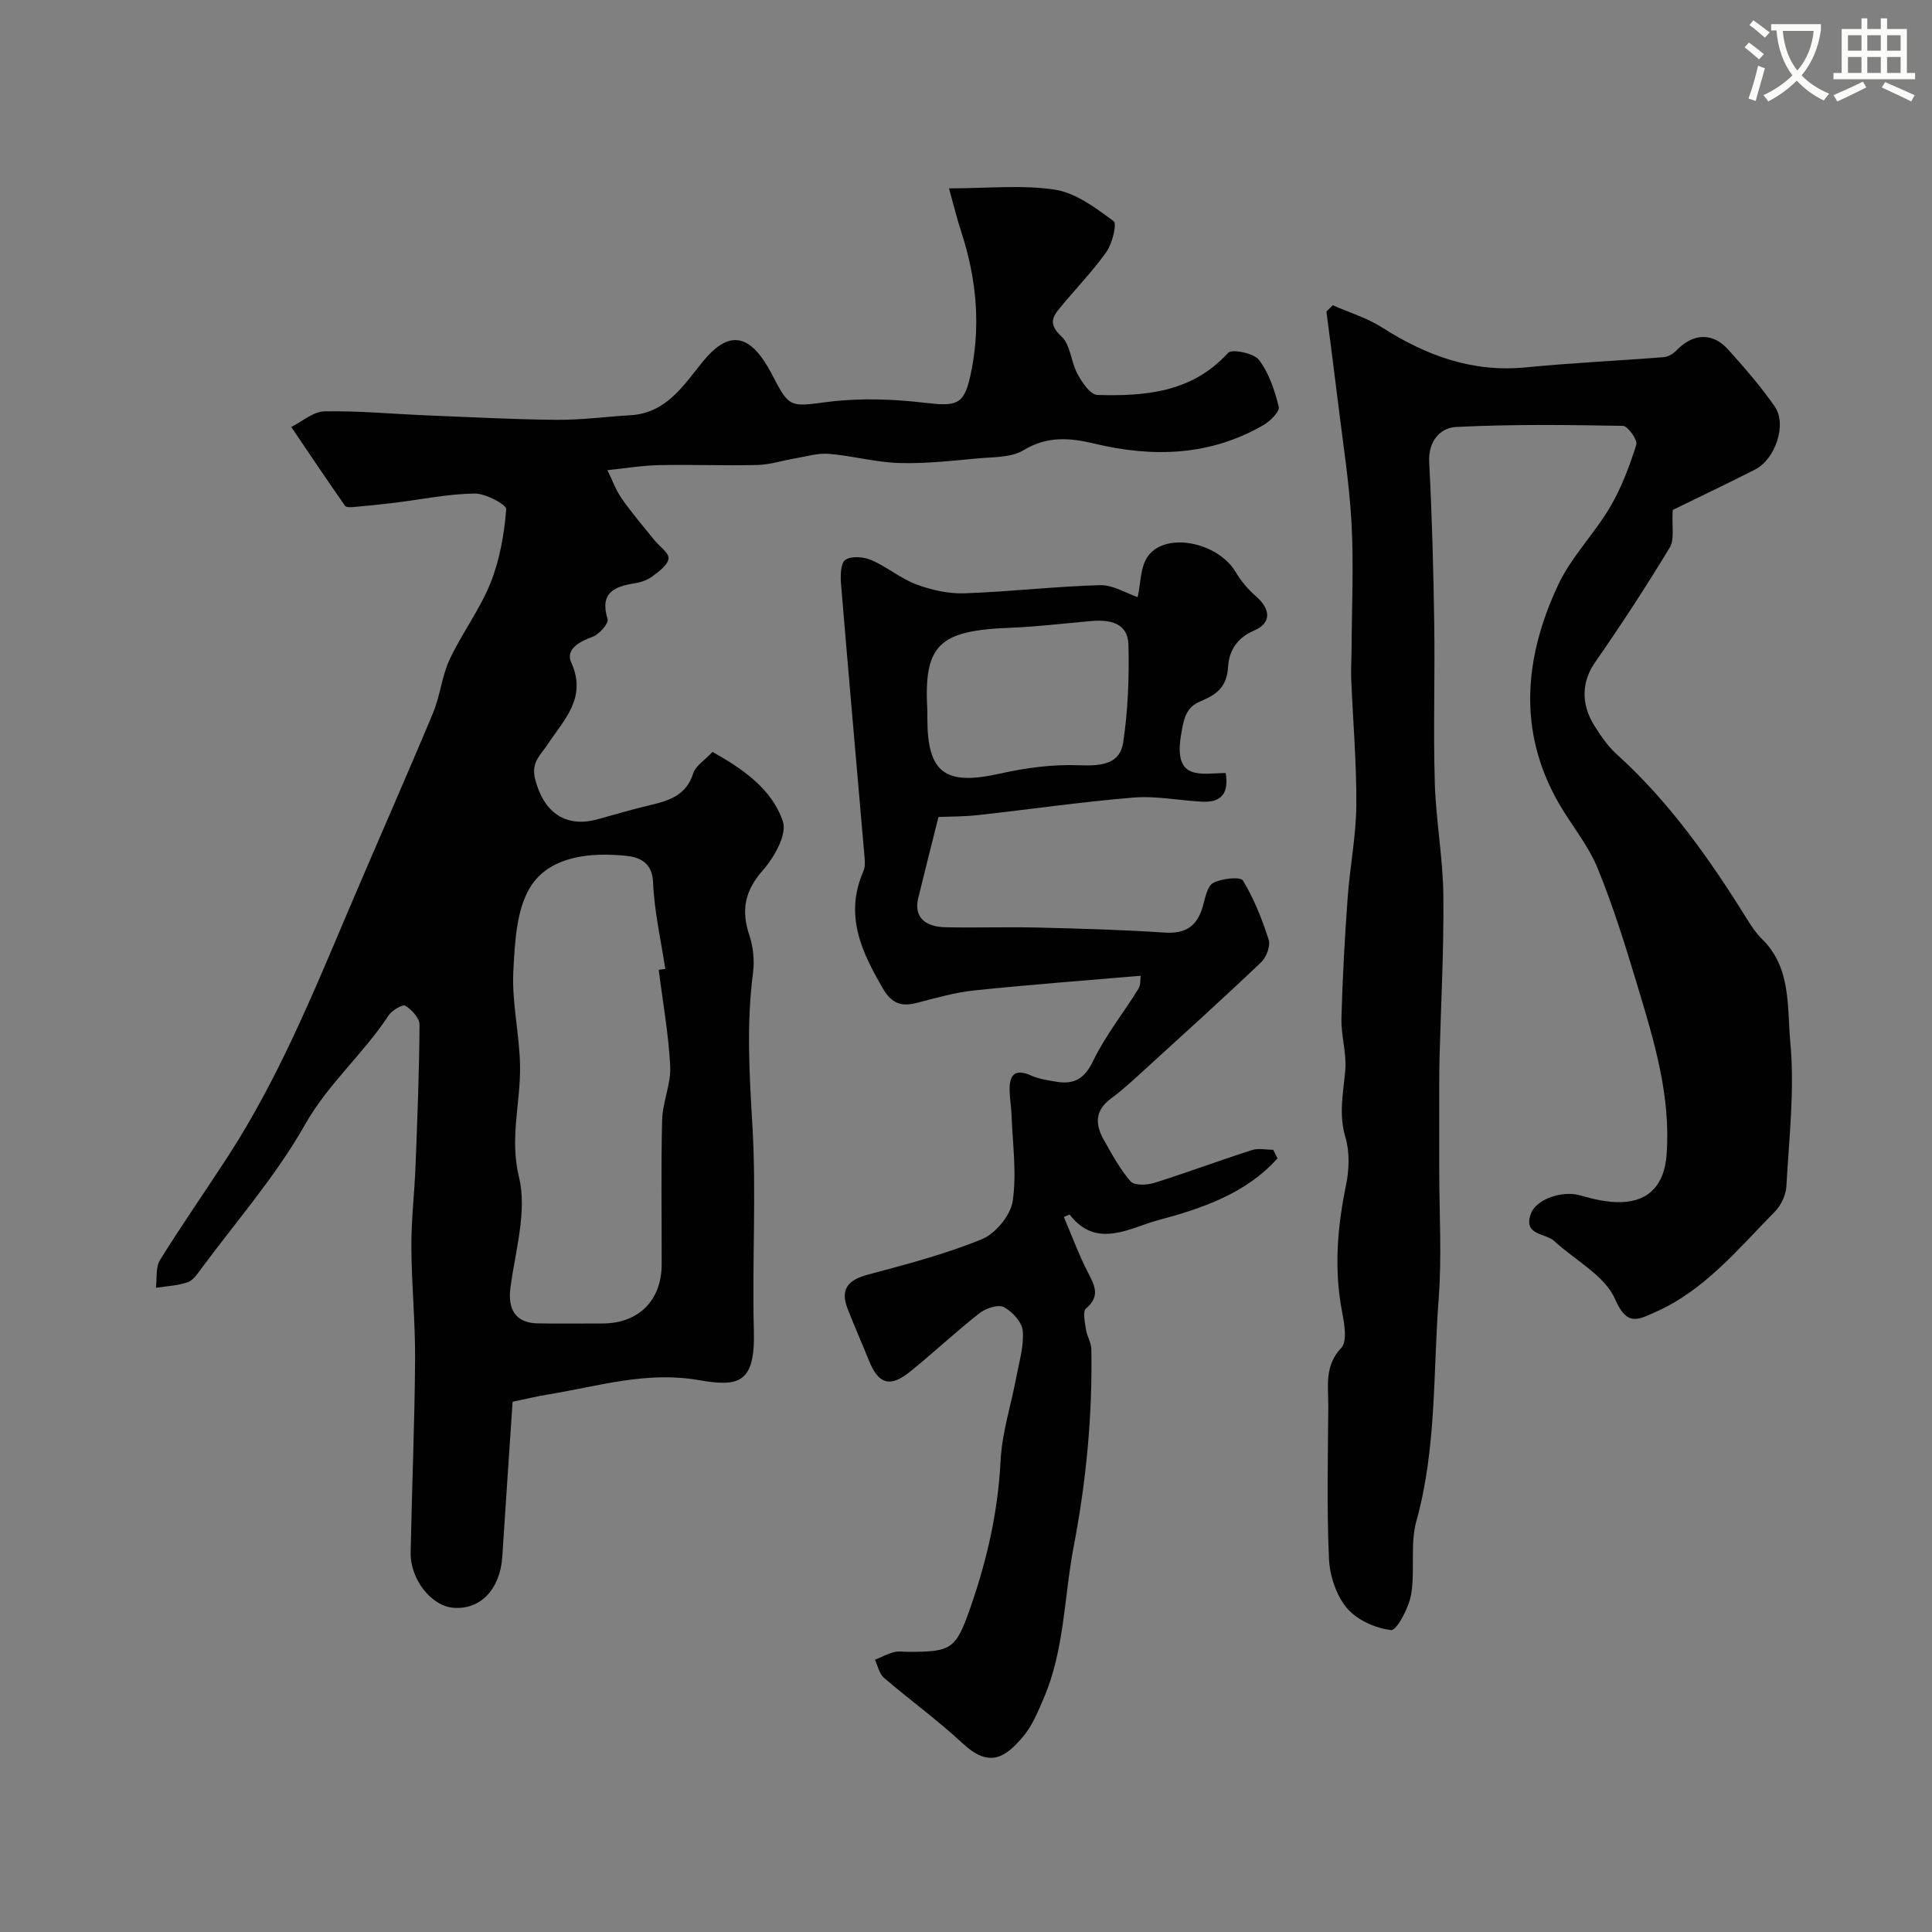 <svg enable-background="new 0 0 400 400" viewBox="0 0 400 400" xmlns="http://www.w3.org/2000/svg"><rect x="0" y="0" width="400" height="400" fill="#808080" stroke="none"/><path d="m362.1 8.8c1.1.8 2.1 1.6 3.1 2.4l-1 1.1c-1.3-1.1-2.3-2-3-2.5zm1.9 4.8c.5.2.9.4 1.4.5-.6 2.3-1.3 4.5-1.9 6.8l-1.5-.5c.8-2.1 1.4-4.3 2-6.8zm-1-9.4c1.3.9 2.4 1.8 3.4 2.5l-1 1.1c-1.4-1.2-2.4-2.1-3.2-2.6zm3.7 2.2v-1.4h10.3v1.2c-.5 3.6-1.8 6.8-4 9.4 1.5 1.6 3.4 2.8 5.7 3.8-.3.4-.7.8-1.1 1.4-2.3-1.1-4.1-2.5-5.6-4.1-1.6 1.6-3.6 3.1-5.9 4.3-.3-.5-.7-.9-1-1.3 2.4-1.1 4.4-2.5 6-4.1-1.9-2.5-3-5.6-3.3-9.3h-1.1zm8.8 0h-6.4c.3 3.3 1.3 6 3 8.2 2-2.2 3.1-5.1 3.4-8.2z" fill="#fbfcfa"/><path d="m385.3 3.8h1.3v2.2h2.8v-2.2h1.3v2.2h4.1v9.1h1.7v1.3h-16.9v-1.3h1.7v-9.1h4.1v-2.2zm.4 13.1.7 1.2c-1.8.9-3.8 1.9-6 2.9-.2-.4-.5-.8-.8-1.3 2.3-1 4.3-1.9 6.1-2.8zm-3.1-6.4h2.8v-3.2h-2.8zm0 4.6h2.8v-3.3h-2.8zm4-4.6h2.8v-3.2h-2.8zm0 4.6h2.8v-3.3h-2.8zm3.7 1.9c2.1.9 4.1 1.8 6.1 2.7l-.7 1.3c-2.2-1.1-4.2-2-6.1-2.9zm3.2-9.7h-2.8v3.2h2.8zm-2.8 7.8h2.8v-3.3h-2.8z" fill="#fbfcfa"/><g fill="#010102"><path d="m196.48 39c8.08 0 15.18-.78 21.99.28 4.31.67 8.42 3.8 12.1 6.52.73.54-.3 4.69-1.55 6.43-3.04 4.26-6.78 8.01-10.05 12.12-1.45 1.83-1.37 3.29.81 5.32 1.87 1.75 1.95 5.29 3.31 7.77.95 1.74 2.67 4.29 4.1 4.33 9.93.28 19.63-.5 27.06-8.71.78-.86 5.32.04 6.4 1.45 2.08 2.72 3.26 6.31 4.1 9.71.24.96-1.74 2.96-3.12 3.76-11.07 6.42-22.89 6.78-35.03 3.87-5.04-1.21-9.76-1.63-14.67 1.35-2.58 1.57-6.3 1.41-9.53 1.71-5.42.5-10.88 1.12-16.29.95-4.85-.15-9.64-1.5-14.5-1.9-2.31-.19-4.72.57-7.07.96-2.58.43-5.13 1.29-7.71 1.35-6.79.17-13.6-.11-20.39.03-3.57.08-7.12.68-10.68 1.04.98 1.98 1.73 4.12 2.99 5.92 2.06 2.96 4.44 5.71 6.7 8.53 1.05 1.31 3.07 2.67 2.96 3.85-.13 1.35-2.01 2.69-3.37 3.71-1 .75-2.35 1.21-3.61 1.41-4.32.68-7.3 2.01-5.63 7.43.27.87-1.74 3.16-3.11 3.65-2.75.99-5.64 2.61-4.43 5.29 3.34 7.4-1.51 11.85-4.89 17.01-1.39 2.13-3.47 3.65-2.58 7.16 1.76 6.91 6.32 10.2 13.07 8.29 3.59-1.02 7.18-2.05 10.81-2.91 3.91-.93 7.43-2.04 8.85-6.56.5-1.58 2.38-2.71 4-4.45 6.32 3.55 12.3 7.68 14.57 14.41.9 2.67-1.8 7.45-4.16 10.12-3.77 4.25-4.5 8.29-2.78 13.46.81 2.42 1.08 5.24.75 7.77-1.38 10.57-.75 21.05-.12 31.66.83 14.11-.08 28.32.3 42.48.29 10.87-3.17 11.61-11.4 10.17-10.82-1.89-20.78 1.26-31.05 2.94-2.52.41-5 1.02-7.5 1.54-.73 10.96-1.46 21.48-2.13 32.01-.43 6.79-4.51 11.11-10.16 10.64-4.56-.38-8.93-5.9-8.82-11.47.26-13.27.82-26.53.92-39.8.06-7.79-.73-15.59-.77-23.38-.03-5.59.64-11.18.86-16.77.38-9.76.77-19.53.83-29.3.01-1.36-1.61-3.11-2.94-3.92-.57-.35-2.78.95-3.47 2.01-5.19 7.94-12.49 14.09-17.29 22.58-6.01 10.63-14.22 20.01-21.53 29.9-.78 1.06-1.68 2.39-2.81 2.77-2.07.7-4.35.79-6.54 1.13.25-1.94-.09-4.24.85-5.75 4.53-7.3 9.47-14.35 14.14-21.57 10.24-15.82 17.38-33.17 24.7-50.42 5.84-13.76 11.9-27.44 17.67-41.23 1.49-3.57 1.83-7.64 3.46-11.13 2.53-5.41 6.24-10.3 8.45-15.81 1.92-4.79 2.84-10.11 3.26-15.27.08-.97-4.3-3.3-6.59-3.26-5.53.09-11.05 1.24-16.57 1.92-2.76.34-5.53.62-8.3.86-.65.06-1.67.12-1.92-.24-3.77-5.4-7.44-10.87-11.13-16.32 2.28-1.13 4.55-3.18 6.86-3.23 6.91-.15 13.84.52 20.77.81 9.1.37 18.2.86 27.3.94 5.1.05 10.2-.66 15.3-.95 7.35-.43 10.91-6.06 14.87-10.97 5.15-6.38 9.39-6.17 13.6 1.02.33.57.65 1.14.95 1.72 3.51 6.88 3.78 6.44 11.54 5.46 6.56-.83 13.4-.58 19.99.19 6.29.73 8.03.56 9.35-5.27 2.3-10.13 1.43-20.18-1.79-30.04-.9-2.75-1.58-5.57-2.56-9.08zm-60.1 161.79c.45-.06.91-.13 1.36-.19-.9-5.98-2.29-11.94-2.53-17.95-.17-4.22-3.01-5.19-5.57-5.46-7.19-.75-15.3.01-19.41 5.81-3.31 4.67-3.63 11.93-3.95 18.11-.33 6.46 1.28 13 1.39 19.51.14 7.65-2.2 14.94-.22 23.09 1.72 7.08-.76 15.25-1.77 22.89-.6 4.55 1.13 7.31 5.6 7.39 4.5.08 9 .02 13.49.02 7.41-.01 12.2-4.75 12.22-12.19.03-9.99-.16-19.99.1-29.98.09-3.7 1.85-7.4 1.67-11.04-.33-6.7-1.54-13.34-2.38-20.01z"/><path d="m275.94 63.2c3.43 1.51 7.12 2.63 10.24 4.62 9.12 5.82 18.68 9.33 29.73 8.24 9.51-.94 19.07-1.36 28.59-2.12.93-.07 1.99-.76 2.67-1.47 3.36-3.46 7.4-3.69 10.61-.12 3.4 3.78 6.76 7.65 9.66 11.81 2.57 3.69.15 10.9-4.09 13.06-6.08 3.09-12.25 6.02-17.03 8.36-.21 3.45.4 6.09-.6 7.75-4.89 8.08-10.06 16.02-15.46 23.77-2.66 3.82-3.14 8.43-.1 13.25 1.31 2.07 2.75 4.17 4.54 5.79 10.99 9.93 19.37 21.87 27.12 34.33.86 1.38 1.79 2.79 2.95 3.91 6.15 5.95 5.22 14.18 5.89 21.37.93 9.84-.26 19.9-.81 29.85-.1 1.82-1.11 3.97-2.4 5.28-7.63 7.73-14.59 16.35-24.9 20.85-3.32 1.45-5.69 2.97-8.14-2.71-2.12-4.92-8.3-8.08-12.63-12.08-1.83-1.69-6.48-1.13-4.83-5.65 1.12-3.09 6.6-4.83 10.13-3.82 2.78.8 5.75 1.51 8.6 1.42 5.99-.19 8.93-3.89 9.37-9.8.91-12.23-2.61-23.65-6.05-35.07-2.47-8.2-5.01-16.41-8.25-24.32-1.95-4.76-5.43-8.88-8.03-13.41-8.58-14.96-7.1-30.19-.18-45.07 2.71-5.83 7.52-10.65 10.82-16.25 2.35-4 4.02-8.46 5.42-12.9.31-.97-1.76-3.88-2.77-3.9-11.5-.21-23.03-.35-34.51.23-3.34.17-5.83 2.93-5.6 7.33.58 11.09.88 22.19 1.04 33.3.17 11.03-.21 22.06.12 33.08.23 7.77 1.69 15.51 1.77 23.27.12 11.29-.5 22.59-.8 33.88-.04 1.67-.05 3.33-.05 5-.01 6.03 0 12.06 0 18.09 0 8.86.55 17.75-.12 26.56-1.17 15.35-.41 30.88-4.61 46-1.34 4.81-.24 10.25-1.1 15.25-.48 2.75-3 7.46-4.14 7.33-3.26-.38-7.1-2.1-9.17-4.58-2.2-2.63-3.54-6.7-3.69-10.21-.47-10.48-.22-20.99-.14-31.49.03-4.17-.86-8.38 2.68-12.14 1.27-1.35.67-4.92.2-7.34-1.73-8.9-1.02-17.62.8-26.42.65-3.17.77-6.82-.14-9.87-1.42-4.75-.44-9.16-.03-13.78.32-3.56-.88-7.24-.79-10.86.22-8.33.69-16.65 1.29-24.96.46-6.38 1.74-12.73 1.79-19.1.07-8.75-.7-17.51-1.06-26.26-.08-2.04.07-4.08.08-6.12.04-8.69.46-17.39-.01-26.05-.47-8.49-1.83-16.94-2.85-25.4-.74-6.14-1.56-12.27-2.35-18.41.45-.43.89-.86 1.32-1.3z"/><path d="m264.49 239.82c-6.5 7.31-15.75 10.42-24.77 12.82-5.7 1.51-12.7 6.1-18.27-1.19-.4.17-.79.34-1.19.51 1.66 3.88 3.11 7.87 5.05 11.61 1.41 2.72 2.47 4.85-.47 7.35-.72.61-.22 2.87 0 4.33.2 1.39 1.09 2.73 1.11 4.1.24 13.71-1.05 27.22-3.64 40.77-2.02 10.54-1.9 21.5-6.26 31.58-1.15 2.66-2.28 5.48-4.09 7.67-4.05 4.89-7.32 6.55-12.73 1.51-5.15-4.79-10.9-8.94-16.24-13.53-.96-.83-1.24-2.45-1.84-3.71 1.32-.55 2.61-1.23 3.98-1.59.93-.25 1.99-.05 2.99-.05 9.06-.01 9.8-.6 12.88-9.43 3.4-9.77 5.63-19.71 6.16-30.13.29-5.8 2.16-11.51 3.25-17.28.6-3.2 1.6-6.47 1.34-9.62-.15-1.8-2.17-4.01-3.93-4.92-1.19-.61-3.76.26-5.07 1.29-4.93 3.87-9.51 8.2-14.4 12.13-4.09 3.29-6.49 2.51-8.42-2.3-1.46-3.62-3.06-7.19-4.46-10.83-1.52-3.94.04-5.89 4.18-7 7.98-2.14 16.04-4.23 23.66-7.36 2.82-1.16 5.92-4.93 6.36-7.88.86-5.81-.03-11.88-.24-17.84-.06-1.64-.35-3.27-.4-4.91-.09-3.21.91-4.83 4.48-3.23 1.6.72 3.44.97 5.2 1.27 3.68.62 5.84-.62 7.62-4.32 2.53-5.25 6.27-9.9 9.35-14.89.55-.89.39-2.21.47-2.73-11.72 1.01-23.11 1.85-34.47 3.04-4 .42-7.95 1.57-11.87 2.58-3.13.81-5.16.16-6.93-2.85-4.51-7.68-8.11-15.34-4.12-24.42.38-.86.31-1.98.23-2.95-1.62-18.83-3.3-37.65-4.86-56.48-.14-1.71-.11-4.34.88-5.02 1.24-.85 3.79-.65 5.37.03 3.24 1.39 6.07 3.82 9.35 5.05 3.12 1.16 6.62 1.95 9.92 1.84 9.38-.32 18.73-1.43 28.11-1.69 2.68-.07 5.41 1.68 7.78 2.48.65-2.78.52-6.35 2.19-8.56 3.82-5.07 14.57-2.7 18.14 3.42 1.07 1.84 2.55 3.55 4.16 4.96 3.06 2.67 3.29 5.55-.43 7.12-3.64 1.54-5.16 4.4-5.33 7.42-.23 4.1-2.24 5.76-5.56 7.13-3.15 1.3-3.61 3.45-4.22 7.26-1.5 9.41 4.25 7.7 9.27 7.67.73 4.3-1.02 6.12-4.83 5.93-4.77-.24-9.58-1.24-14.28-.85-10.76.88-21.47 2.45-32.2 3.63-2.94.32-5.91.29-8.15.39-1.47 5.88-2.87 11.35-4.2 16.83-.89 3.66 1.15 5.91 5.71 6 6.33.13 12.67-.09 18.99.06 8.77.21 17.54.46 26.29 1.04 4.42.3 6.83-1.36 7.96-5.52.47-1.72.93-4.14 2.16-4.78 1.76-.91 5.61-1.33 6.13-.47 2.3 3.78 3.98 8.02 5.33 12.27.41 1.29-.49 3.63-1.58 4.66-7.76 7.39-15.71 14.57-23.63 21.79-2.43 2.22-4.84 4.49-7.48 6.44-3.34 2.47-3.24 5.36-1.46 8.51 1.69 2.98 3.33 6.06 5.55 8.61.77.88 3.36.8 4.86.33 6.8-2.13 13.48-4.63 20.26-6.81 1.34-.43 2.93-.06 4.41-.06.3.59.59 1.18.89 1.77zm-72.49-92.58v1.5c0 11.35 3.71 13.96 15.01 11.43 5.37-1.2 11.01-1.96 16.48-1.73 4.84.2 8.4-.37 9.06-4.76 1-6.65 1.25-13.47 1.08-20.2-.11-4.51-3.84-5.24-7.69-4.9-5.57.48-11.12 1.17-16.7 1.39-14.91.56-18.04 3.48-17.24 17.27z"/></g></svg>